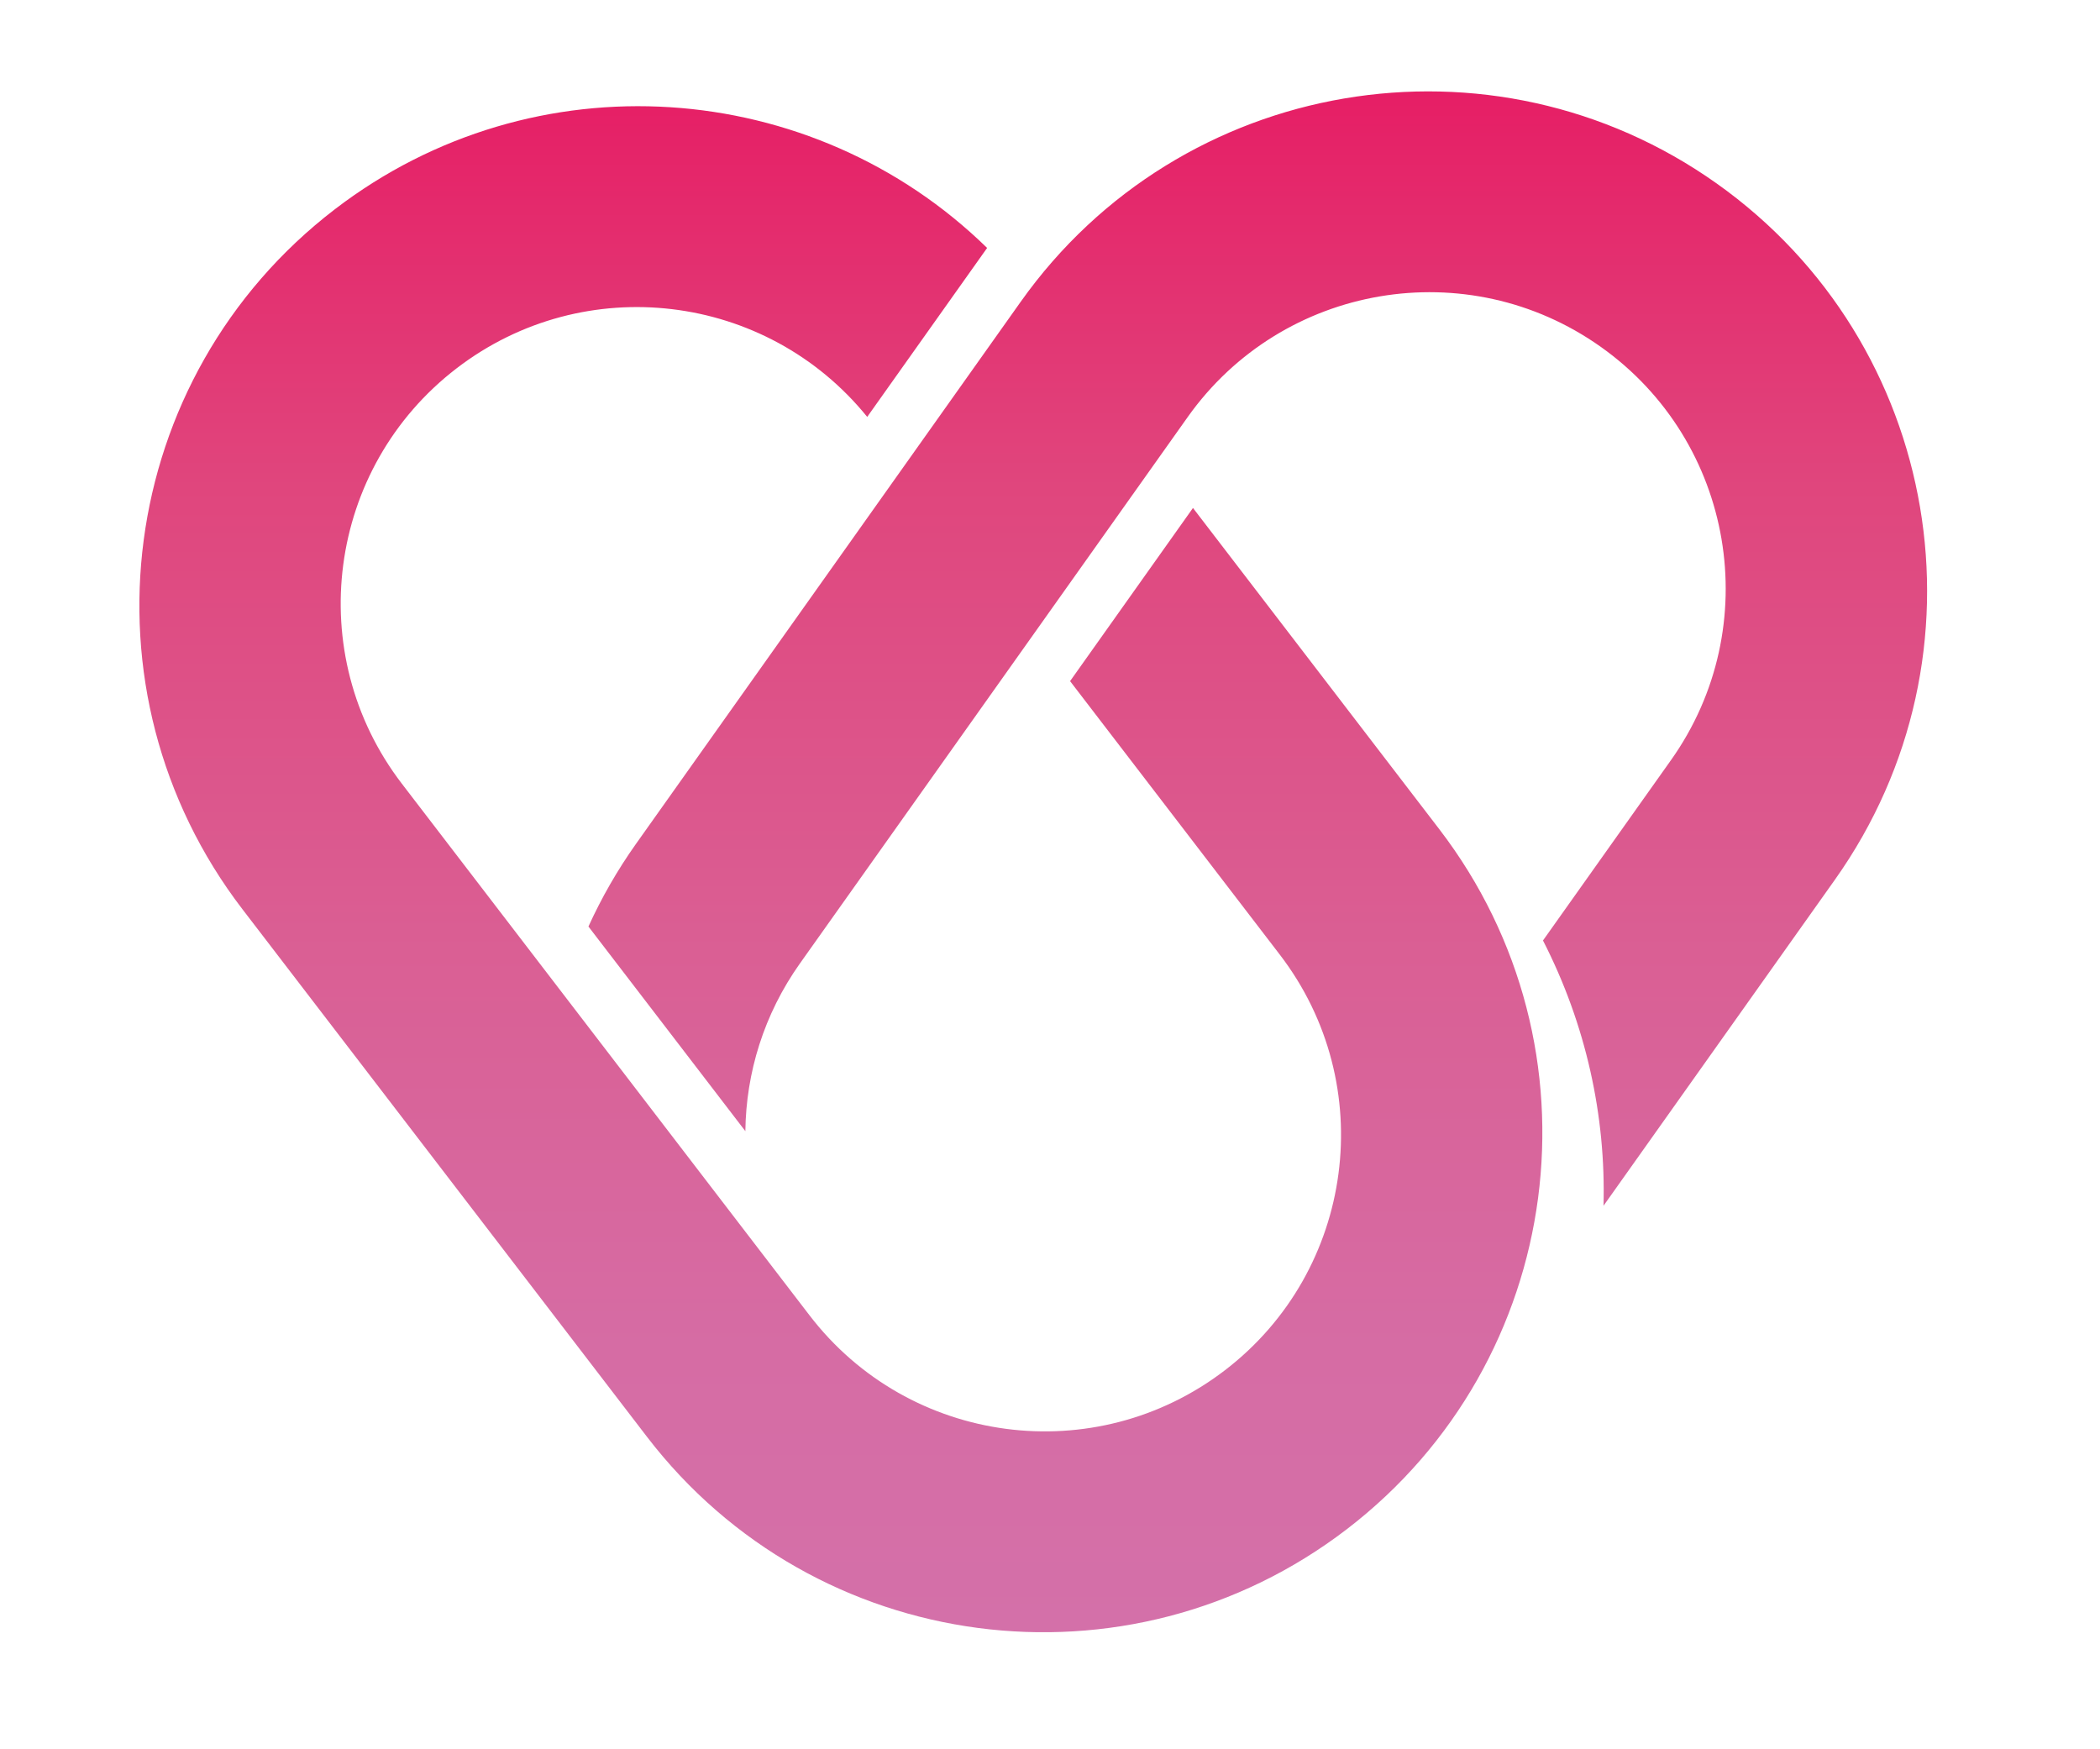 <?xml version="1.0" encoding="utf-8"?>
<!-- Generator: Adobe Illustrator 27.8.1, SVG Export Plug-In . SVG Version: 6.00 Build 0)  -->
<svg version="1.1" id="레이어_1" xmlns="http://www.w3.org/2000/svg" xmlns:xlink="http://www.w3.org/1999/xlink" x="0px"
	 y="0px" viewBox="0 0 595.276 495.668" style="enable-background:new 0 0 595.276 495.668;" xml:space="preserve">
<style type="text/css">
	.st0{fill:url(#SVGID_1_);}
</style>
<linearGradient id="SVGID_1_" gradientUnits="userSpaceOnUse" x1="292.888" y1="462.653" x2="292.888" y2="25.903">
	<stop  offset="0" style="stop-color:#D470A9"/>
	<stop  offset="0.184" style="stop-color:#D66CA4"/>
	<stop  offset="0.442" style="stop-color:#DA5F94"/>
	<stop  offset="0.743" style="stop-color:#E0467D"/>
	<stop  offset="1" style="stop-color:#E61E65"/>
</linearGradient>
<path class="st0" d="M520.146,249.33l-16.359,23.05l-49.251,69.394c0.7-25.423-4.924-51.342-17.154-75.198l19.505-27.482
	l16.495-23.241l-0.01-0.007c0.098-0.136,0.203-0.264,0.3-0.4c26.85-37.832,17.948-90.268-19.884-117.118
	c-37.832-26.85-90.268-17.948-117.118,19.884c-0.097,0.137-0.183,0.278-0.279,0.415l-0.01-0.007l-16.495,23.241l-27.974,39.415
	l-20.386,28.723l-31.8,44.807l-3.698,5.21l-8.971,12.64l0.01,0.007c-0.098,0.136-0.203,0.264-0.3,0.4
	c-10.268,14.468-15.29,31.071-15.482,47.563l-44.481-58.005c3.676-8.081,8.159-15.935,13.488-23.444l8.835-12.449l83.858-118.155
	l16.359-23.05c45.234-63.734,133.57-78.732,197.305-33.498S565.38,185.596,520.146,249.33z M398.69,222.907l-60.523-78.925
	l-8.006,11.28l-26.83,37.804l12.399,16.168l33.435,43.6l3.888,5.07l9.432,12.3l-0.01,0.008c0.103,0.132,0.212,0.256,0.314,0.389
	c28.23,36.814,21.272,89.542-15.541,117.773s-89.542,21.272-117.773-15.541c-0.102-0.133-0.193-0.271-0.294-0.404l-0.01,0.008
	l-9.432-12.3l-3.888-5.07l-33.435-43.6l-21.434-27.95l-29.412-38.354l-17.343-22.616l0.01-0.008
	c-0.103-0.132-0.212-0.256-0.314-0.389c-28.231-36.814-21.272-89.542,15.541-117.773c36.216-27.772,87.816-21.467,116.36,13.792
	l14.944-21.057l19.044-26.833c-49.52-48.393-128.352-54.322-184.899-10.958C32.895,106.88,21.173,195.71,68.732,257.729l17.2,22.43
	L174.1,395.133l9.29,12.114c47.559,62.019,136.389,73.741,198.408,26.182s73.741-136.389,26.182-198.408L398.69,222.907z"/>
</svg>
